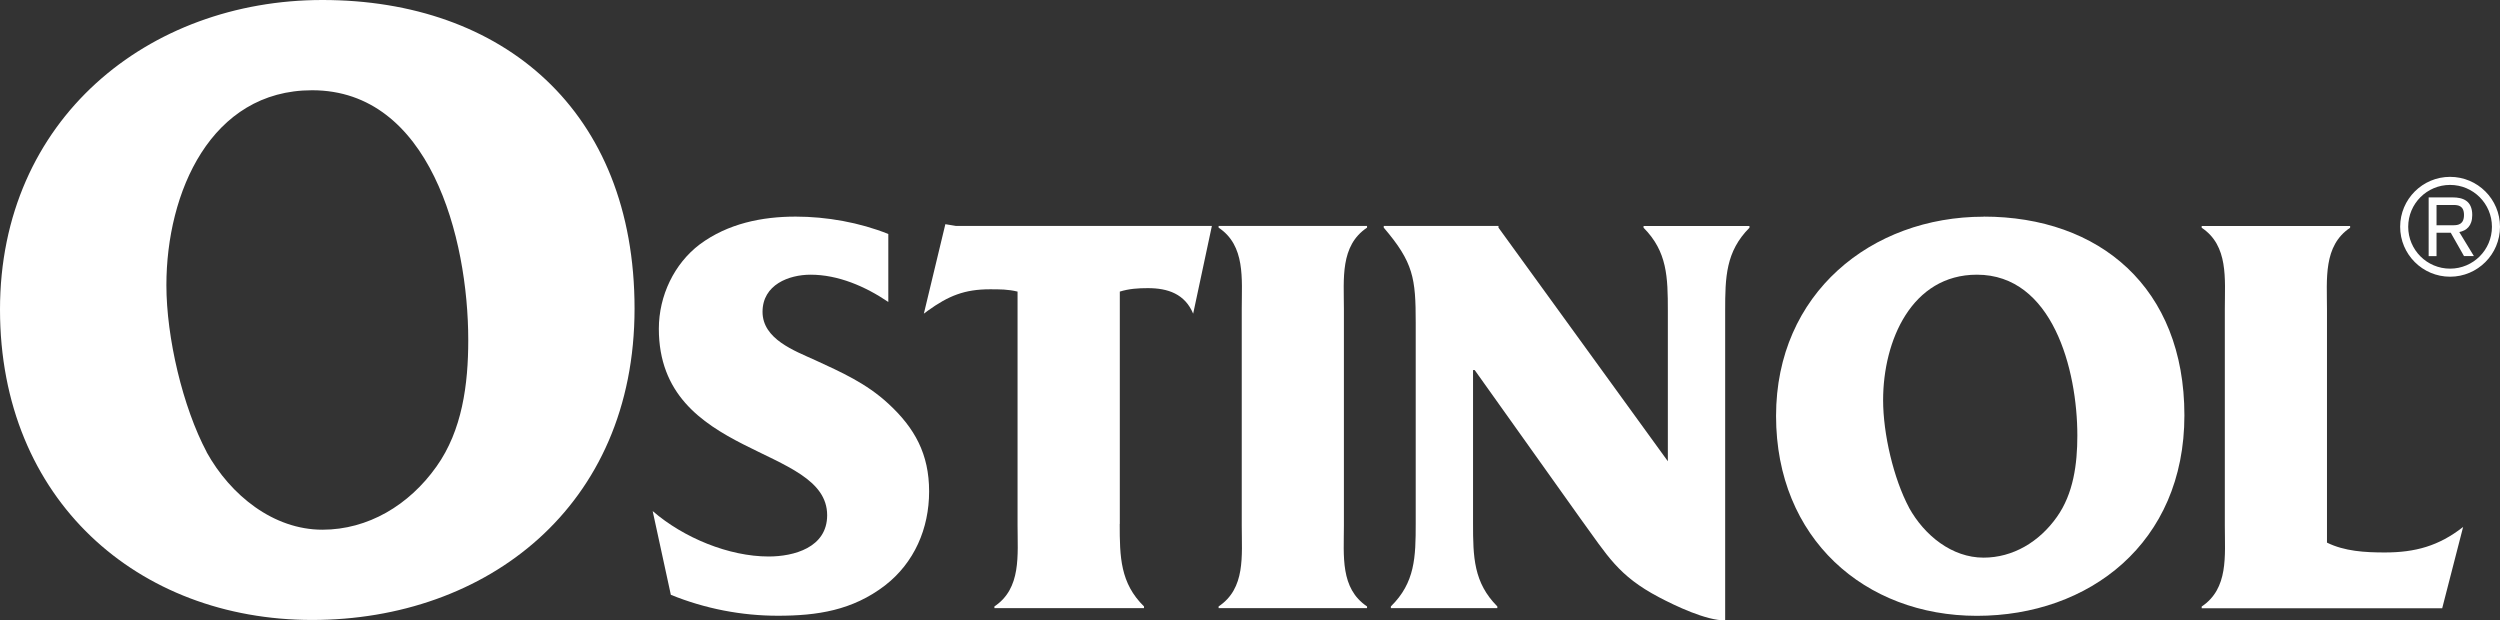 <svg viewBox="0 0 260.38 64.62" xmlns="http://www.w3.org/2000/svg" data-name="Layer 2" id="Layer_2">
  <rect x="0" y="0" width="260.38" height="64.62" fill="#333333" stroke="none"/>
  <defs>
    <style>
      .cls-1 {
        fill: #fff;
      }
    </style>
  </defs>
  <g data-name="Layer 1" id="Layer_1-2">
    <g>
      <g>
        <path d="M33.58,0c18.75,0,32.51,11.47,32.51,32.14s-15.45,32.43-33.58,32.43S0,52.07,0,32.24,15.45,0,33.58,0ZM21.52,47.09c2.5,4.51,6.97,8.08,12.06,8.08,4.73,0,9.02-2.54,11.88-6.58,2.68-3.76,3.31-8.55,3.31-13.16,0-10.71-4.02-26.03-16.26-26.03-10.54,0-15.18,10.62-15.18,20.3,0,5.45,1.7,12.69,4.2,17.39Z" class="cls-1"></path>
        <path d="M67.99,53.24c3.22,2.78,7.93,4.72,12.07,4.72,2.59,0,6.09-.91,6.09-4.3,0-7.38-17.53-5.87-17.53-19.42,0-3.45,1.61-6.78,4.25-8.78,2.93-2.18,6.49-2.9,10-2.9,3.22,0,6.66.61,9.65,1.81v7.08c-2.41-1.63-5.23-2.84-8.1-2.84-2.24,0-5,1.03-5,3.87s3.33,4.05,5.46,5.02c2.76,1.27,5.35,2.42,7.64,4.54,2.76,2.54,4.25,5.26,4.25,9.14s-1.55,7.44-4.6,9.8c-3.39,2.6-7.07,3.15-11.15,3.15-3.79,0-7.58-.73-11.15-2.18l-1.89-8.71Z" class="cls-1"></path>
        <path d="M116.62,54.57c0,3.45.06,6.17,2.53,8.59v.18h-15.58v-.18c2.82-1.88,2.41-5.33,2.41-8.47v-24.32c-.98-.24-1.84-.24-2.87-.24-2.64,0-4.31.67-6.49,2.24l-.4.3,2.24-9.32,1.09.18h26.67l-1.95,9.14c-.86-2.06-2.64-2.66-4.71-2.66-1.03,0-1.95.06-2.93.36v24.2Z" class="cls-1"></path>
        <path d="M139.97,54.75c0,3.15-.4,6.53,2.41,8.41v.18h-15.46v-.18c2.82-1.88,2.41-5.26,2.41-8.41v-22.57c0-3.15.4-6.6-2.41-8.47v-.18h15.46v.18c-2.82,1.88-2.41,5.33-2.41,8.47v22.57Z" class="cls-1"></path>
        <path d="M179.68,64.62c-2.01,0-5.17-1.51-6.9-2.42-4.25-2.24-5.34-4.3-8.16-8.17l-11.03-15.49h-.17v15.97c0,3.51.06,6.17,2.53,8.65v.18h-11.09v-.18c2.53-2.48,2.59-5.14,2.59-8.65v-20.88c0-4.66-.23-6.29-3.33-9.92v-.18h11.95v.18l17.64,24.33v-15.67c0-3.51-.06-6.17-2.53-8.65v-.18h11.03v.18c-2.47,2.48-2.53,5.15-2.53,8.65v32.25Z" class="cls-1"></path>
        <path d="M206.59,22.56c12.07,0,20.92,7.38,20.92,20.7s-9.94,20.88-21.61,20.88-20.92-8.05-20.92-20.82,9.94-20.75,21.61-20.75ZM198.83,52.88c1.61,2.9,4.48,5.2,7.76,5.2,3.05,0,5.8-1.63,7.64-4.24,1.72-2.42,2.13-5.5,2.13-8.47,0-6.9-2.59-16.76-10.46-16.76-6.78,0-9.77,6.84-9.77,13.07,0,3.51,1.09,8.17,2.7,11.19Z" class="cls-1"></path>
        <path d="M242.35,56.51c1.84.91,3.97,1.03,6.03,1.03,3.16,0,5.63-.67,8.16-2.66l-2.18,8.47h-25.05v-.18c2.81-1.88,2.41-5.26,2.41-8.41v-22.57c0-3.15.4-6.6-2.41-8.47v-.18h15.46v.18c-2.81,1.88-2.41,5.33-2.41,8.53v24.27Z" class="cls-1"></path>
      </g>
      <path d="M255.18,18.42c2.88,0,5.2,2.33,5.2,5.2s-2.33,5.2-5.2,5.2-5.2-2.33-5.2-5.2,2.33-5.2,5.2-5.2ZM255.18,27.98c2.41,0,4.36-1.95,4.36-4.36s-1.95-4.36-4.36-4.36-4.36,1.95-4.36,4.36,1.95,4.36,4.36,4.36ZM253.77,26.68h-.82v-6.12h2.5c1.03,0,2.04.32,2.04,1.83,0,1.16-.61,1.63-1.35,1.78l1.52,2.5h-1.03l-1.38-2.43h-1.48v2.43ZM255.53,23.46c.47,0,1.1-.08,1.1-1.07s-.64-1.04-1.1-1.04h-1.76v2.11h1.76Z" class="cls-1"></path>
    </g>
  </g>
</svg>